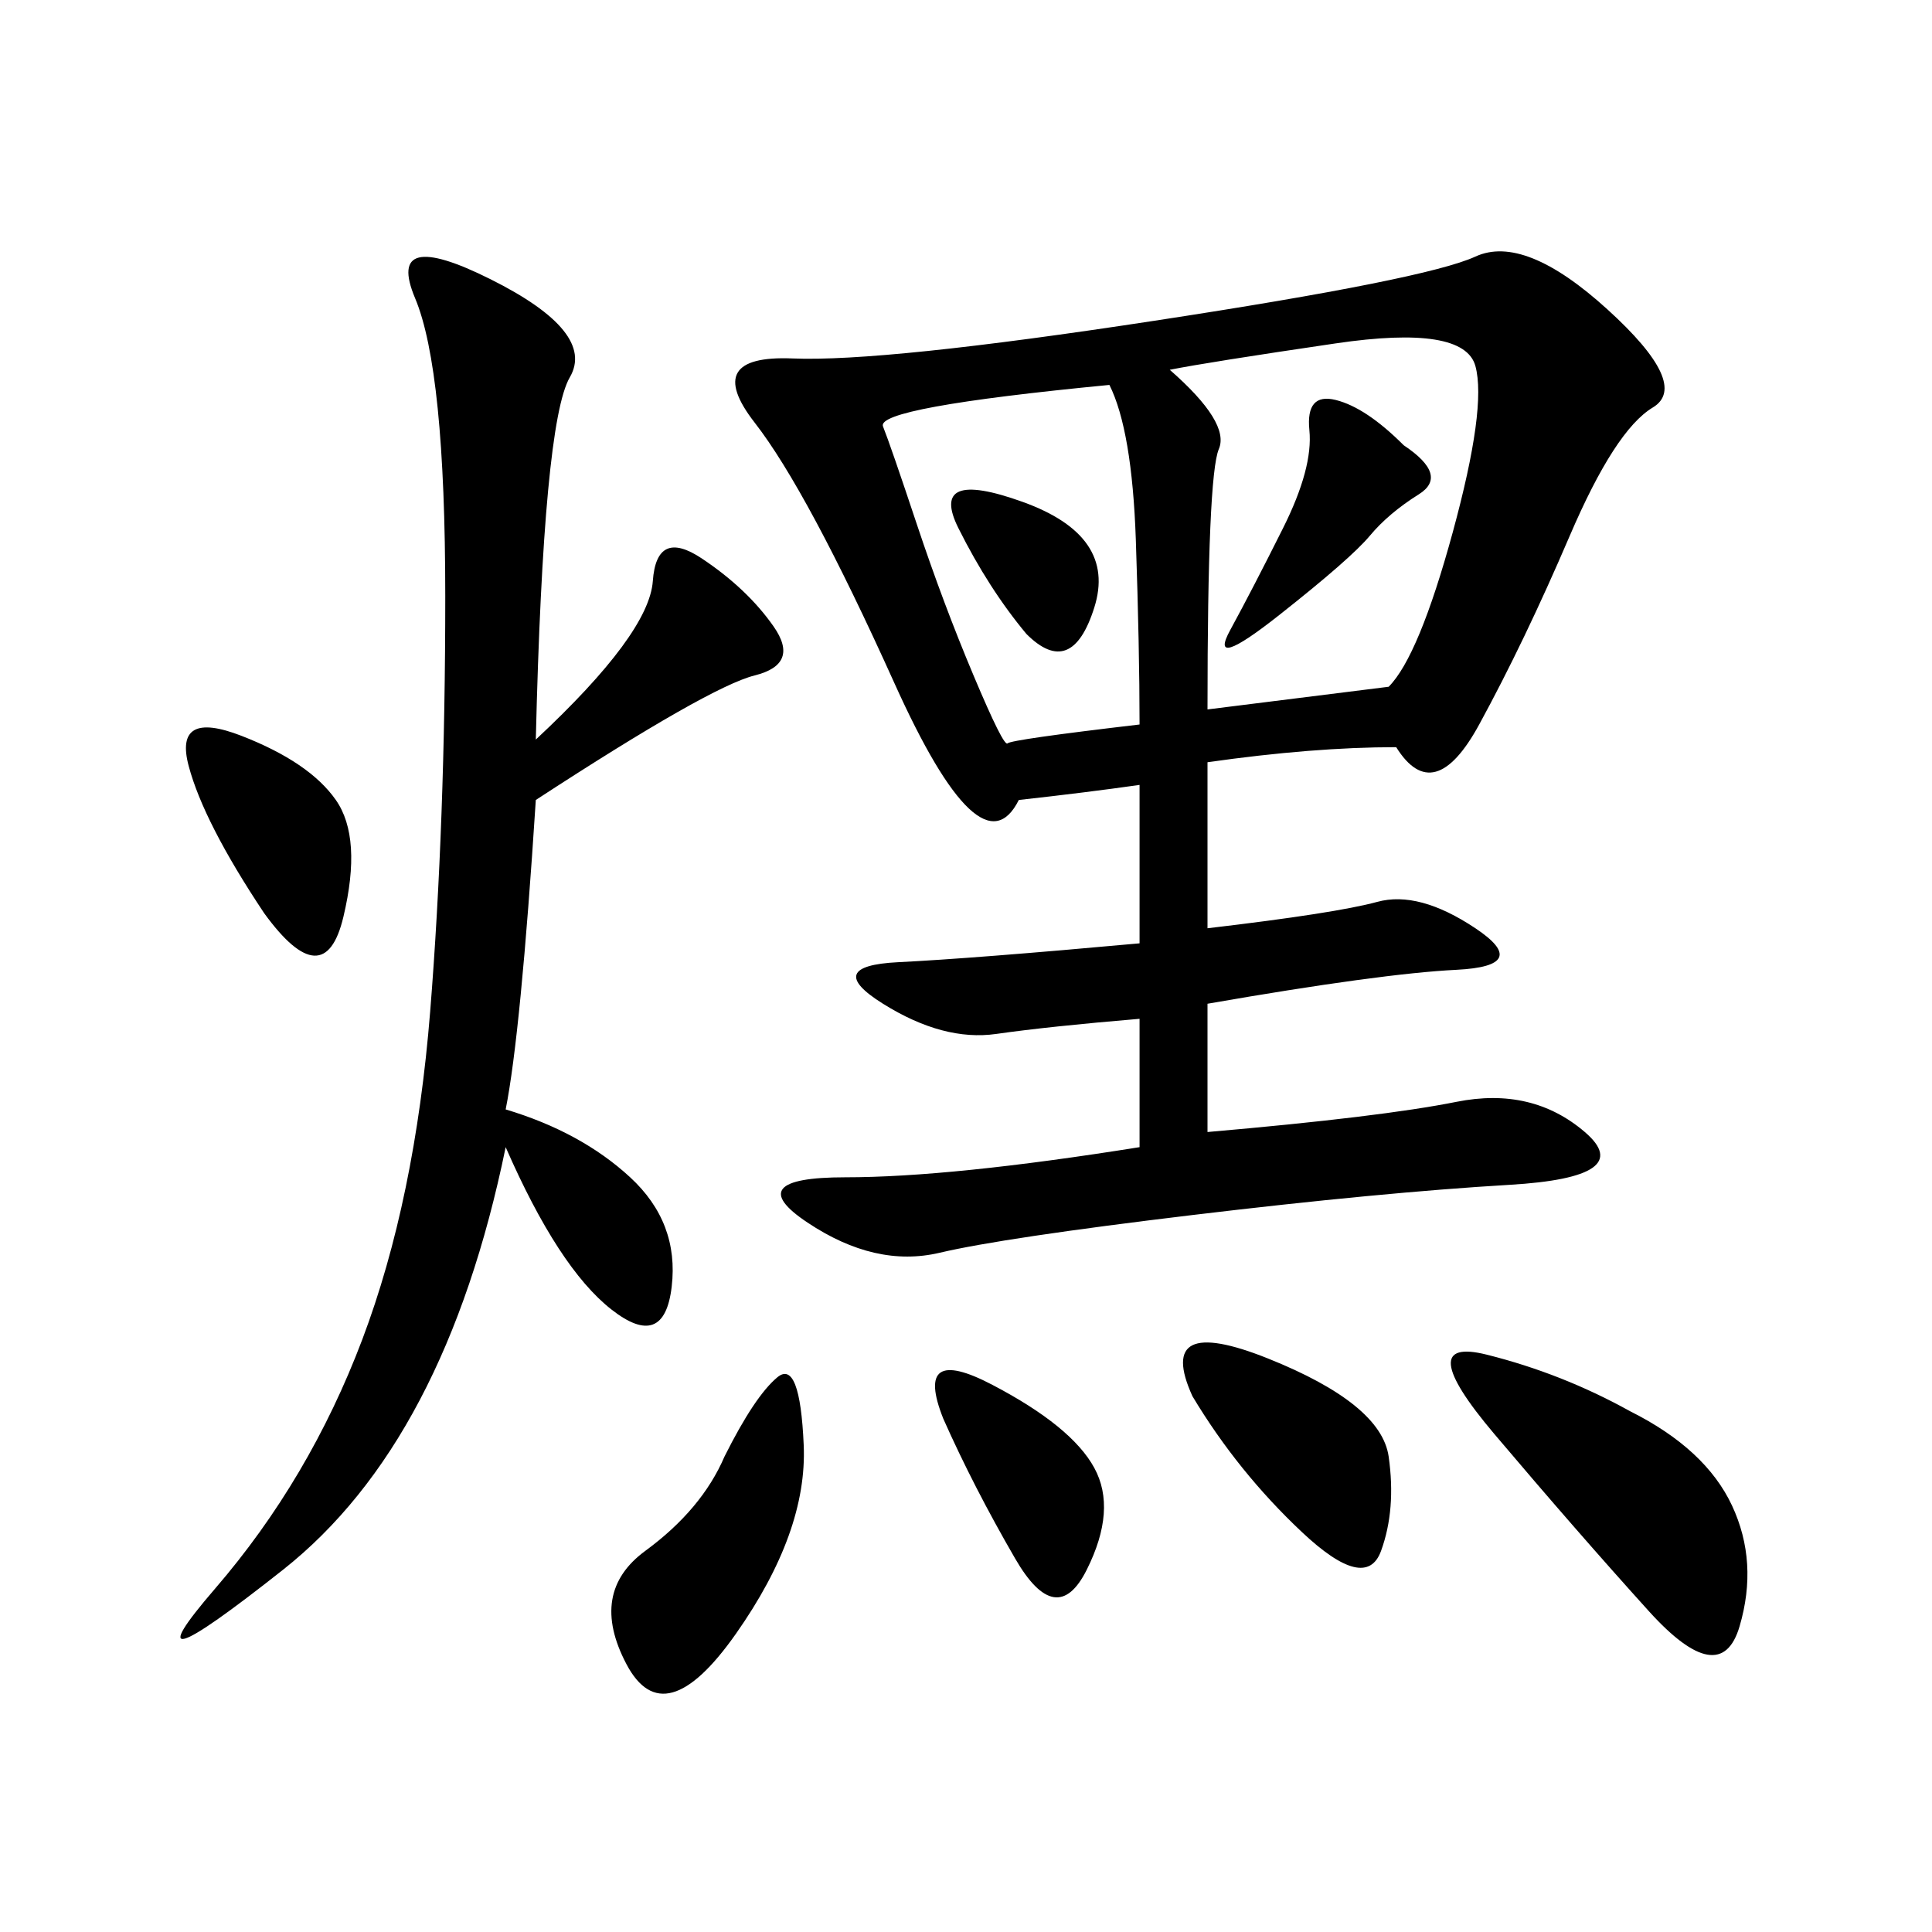 <svg xmlns="http://www.w3.org/2000/svg" xmlns:xlink="http://www.w3.org/1999/xlink" width="300" height="300"><path d="M216.80 116.02Q203.91 116.02 187.50 118.36L187.50 118.36L187.50 144.14Q207.42 141.80 213.87 140.04Q220.31 138.28 229.10 144.14Q237.89 150 226.17 150.59Q214.45 151.17 187.50 155.86L187.50 155.86L187.50 175.78Q214.45 173.44 226.17 171.09Q237.89 168.75 246.09 175.78Q254.30 182.81 234.38 183.98Q214.45 185.16 185.16 188.67Q155.86 192.19 145.90 194.53Q135.94 196.88 125.39 189.84Q114.84 182.81 131.25 182.81L131.25 182.81Q147.66 182.81 176.95 178.13L176.95 178.13L176.95 158.20Q162.89 159.38 154.69 160.55Q146.48 161.72 137.11 155.86Q127.73 150 139.45 149.41Q151.17 148.83 176.95 146.48L176.95 146.48L176.95 121.88Q168.75 123.05 158.20 124.22L158.20 124.22Q152.34 135.94 138.87 106.05Q125.39 76.17 117.19 65.63Q108.98 55.08 123.05 55.66Q137.11 56.25 179.30 49.80Q221.48 43.36 229.10 39.84Q236.72 36.33 249.61 48.05Q262.50 59.77 256.64 63.28Q250.78 66.80 243.75 83.20Q236.72 99.61 229.69 112.50Q222.66 125.39 216.80 116.02L216.80 116.02ZM83.20 114.84Q100.78 98.44 101.37 90.23Q101.95 82.03 108.98 86.72Q116.02 91.41 120.12 97.27Q124.22 103.13 117.19 104.88Q110.16 106.64 83.20 124.22L83.20 124.22Q80.86 160.55 78.52 172.27L78.52 172.27Q90.23 175.78 97.85 182.81Q105.47 189.84 104.30 199.80Q103.13 209.77 94.92 203.32Q86.72 196.88 78.52 178.13L78.52 178.13Q69.14 223.83 43.95 243.75Q18.75 263.67 33.40 246.68Q48.05 229.69 56.25 208.01Q64.45 186.33 66.80 157.03Q69.14 127.73 69.14 92.58L69.14 92.58Q69.14 57.42 64.45 46.29Q59.77 35.16 76.17 43.36Q92.58 51.56 88.48 58.59Q84.38 65.63 83.20 114.84L83.20 114.84ZM181.64 57.42Q191.02 65.63 189.26 69.73Q187.50 73.83 187.50 110.16L187.50 110.16L215.63 106.64Q220.31 101.95 225.59 82.62Q230.86 63.28 229.10 56.84Q227.34 50.39 207.42 53.32Q187.50 56.25 181.64 57.42L181.64 57.42ZM176.95 112.50Q176.95 100.78 176.37 83.79Q175.78 66.80 172.27 59.77L172.27 59.77Q135.94 63.28 137.11 66.21Q138.28 69.14 142.38 81.45Q146.48 93.75 151.17 104.88Q155.86 116.02 156.45 115.43Q157.03 114.84 176.95 112.50L176.95 112.50ZM253.13 219.14Q264.84 225 268.95 233.79Q273.05 242.58 270.12 252.54Q267.19 262.50 256.05 250.20Q244.92 237.89 232.03 222.66Q219.14 207.42 230.86 210.35Q242.58 213.28 253.13 219.14L253.13 219.14ZM112.50 226.17Q117.19 216.80 120.70 213.87Q124.22 210.94 124.80 224.41Q125.39 237.89 114.26 253.71Q103.13 269.53 97.27 258.40Q91.41 247.27 100.20 240.82Q108.98 234.38 112.50 226.17L112.50 226.17ZM185.16 216.80Q179.30 203.91 196.88 210.94Q214.45 217.97 215.63 226.17Q216.80 234.38 214.45 240.82Q212.11 247.27 202.15 237.89Q192.19 228.52 185.16 216.80L185.16 216.80ZM41.02 141.80Q31.64 127.73 29.30 118.95Q26.95 110.16 37.50 114.26Q48.05 118.36 52.15 124.22Q56.25 130.08 53.32 142.38Q50.39 154.69 41.02 141.80L41.02 141.80ZM146.48 220.31Q141.80 208.59 154.10 215.04Q166.41 221.48 169.92 227.93Q173.44 234.38 168.75 243.75Q164.06 253.13 157.62 241.99Q151.17 230.86 146.48 220.31L146.48 220.31ZM217.97 69.14Q225 73.83 220.31 76.76Q215.63 79.69 212.70 83.20Q209.77 86.72 198.63 95.51Q187.50 104.30 191.02 97.85Q194.53 91.41 199.22 82.03Q203.91 72.66 203.32 66.80Q202.73 60.94 207.42 62.11Q212.11 63.28 217.97 69.14L217.97 69.14ZM159.38 98.44Q153.52 91.41 148.83 82.03Q144.14 72.66 158.79 77.93Q173.44 83.20 169.92 94.34Q166.41 105.47 159.38 98.44L159.38 98.44Z"/></svg>